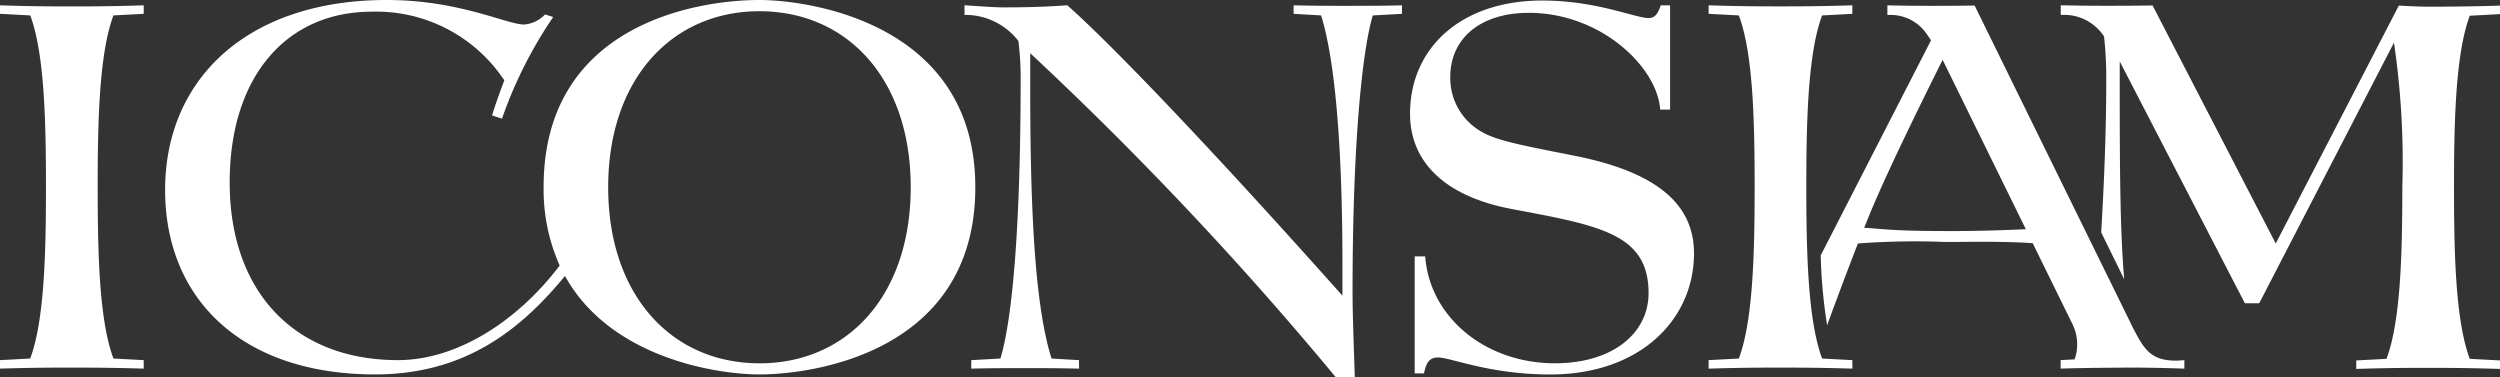 <svg id="iconsiam" xmlns="http://www.w3.org/2000/svg" xmlns:xlink="http://www.w3.org/1999/xlink" width="155.817" height="23.506" viewBox="0 0 155.817 23.506">
  <rect x="0" y="0" width="155.817" height="23.506" fill="#333333" stroke="none"/>
  <defs>
    <clipPath id="clip-path">
      <rect id="Rectangle_646" data-name="Rectangle 646" width="155.817" height="23.506" transform="translate(0 0)" fill="#fff"/>
    </clipPath>
  </defs>
  <g id="Group_850" data-name="Group 850" transform="translate(0 0)" clip-path="url(#clip-path)">
    <path id="Path_7050" data-name="Path 7050" d="M47.335,0C43.324,0,33.883,1.582,33.883,11.637a11.605,11.605,0,0,0,1,4.914c-2.561,3.379-6.319,5.894-10.088,5.894-6.417,0-10.48-4.243-10.48-11.072,0-6.665,3.59-10.644,8.849-10.644a9.575,9.575,0,0,1,8.268,4.279q-.544,1.44-.763,2.186l.618.2a27.081,27.081,0,0,1,3.191-6.333L33.97.9a2.011,2.011,0,0,1-1.306.629C31.576,1.525,28.639,0,24.106,0,15.44,0,10.291,4.907,10.291,11.837c0,6.8,4.785,11.5,13.089,11.5,5.651,0,9.127-2.846,11.834-6.137,2.852,5.144,9.509,6.137,12.122,6.137,3.365,0,13.452-1.395,13.452-11.669S50.345,0,47.335,0m0,22.643c-5.476,0-9.429-4.243-9.429-10.972S41.86.7,47.335.7c5.439,0,9.427,4.178,9.427,10.973s-3.987,10.972-9.427,10.972M83.775.364c1.19,0,2.415,0,3.606-.032v.53l-1.82.1C84.9,3.182,84.3,8.953,84.3,18.235c0,1.258.069,3.017.139,5.271H83.25A216.839,216.839,0,0,0,64.21,3.316V5.371c0,8.091.315,13.727,1.328,16.975l1.715.1v.53c-1.4-.033-2.45-.033-3.151-.033-1.188,0-2.379,0-3.567.033v-.53l1.817-.1c.772-2.552,1.262-8.42,1.262-17.57a18.547,18.547,0,0,0-.14-2.222A4.178,4.178,0,0,0,60.114.928v-.6c1.014.065,1.854.132,2.451.132,1.328,0,2.622-.032,3.953-.132,2.415,2.121,8.227,8.089,17.152,18.1V16.542c0-7.691-.491-12.894-1.329-15.581l-1.715-.1V.332c1.4.032,2.448.032,3.148.032M4.46.4C5.4.4,6.888.4,8.957.332v.53L7.07.961c-.879,2.359-.982,6.5-.982,10.693s.1,8.335.982,10.692l1.887.1v.53c-2.068-.065-3.553-.065-4.5-.065-.979,0-2.431,0-4.46.065v-.53l1.886-.1c.878-2.357.982-6.5.982-10.692S2.763,3.32,1.886.961L0,.861V.332C2.029.4,3.481.4,4.46.4M105.582,15.781c0,4.177-3.408,7.559-8.956,7.559-3.808,0-6.2-1.061-7-1.061-.58,0-.752.4-.872.994h-.58l0-7.294h.653c.288,3.814,3.769,6.663,8.085,6.663,3.627,0,5.838-1.889,5.838-4.375,0-3.714-3.082-4.211-8.521-5.239-4.388-.829-6.346-3.1-6.346-5.932,0-4.146,3.225-7.063,8.231-7.063,3.408,0,5.8,1.092,6.635,1.092.4,0,.58-.264.761-.794h.581v6.5h-.618C103.307,4.207,99.8.8,95.284.8,92.275.8,90.39,2.387,90.39,4.808a3.843,3.843,0,0,0,2.029,3.446c.979.566,2.973.9,5.91,1.493,4.678.963,7.252,2.825,7.252,6.034m27.225,4.376L123.072.345c-.854.014-1.714.019-2.559.019-.641,0-1.6,0-2.878-.032v.6h.32a2.731,2.731,0,0,1,2.168,1.242l.233.337-6.878,13.409a33.017,33.017,0,0,0,.4,4.355s.894-2.467,1.921-5.1a47.537,47.537,0,0,1,5.443-.094c1.668,0,3.531-.054,5.45.077l2.457,5a2.863,2.863,0,0,1,.158,2.24l-.574.031-.3.017v.53c1.168-.047,3.54-.061,4.345-.065.861,0,1.989.016,3.367.065v-.53s-.355.032-.512.032c-1.692,0-2.047-.8-2.834-2.32M121.254,14.4h0c-3.545,0-4.221-.171-5.065-.2.083-.21.167-.42.251-.628,1.32-3.271,4.639-9.839,4.639-9.839l5.185,10.553c-1.45.067-3.109.118-5.01.118M153.933.98c-.88,2.359-.983,6.5-.983,10.692s.1,8.335.983,10.693l1.885.1v.529c-2.066-.067-3.554-.067-4.5-.067-.981,0-2.43,0-4.46.067v-.529l1.886-.1c.879-2.358.985-6.5.985-10.693a51.131,51.131,0,0,0-.52-9.016l-8.4,16.246h-.893l-7.8-15.075h0V5.371c0,4.569.011,9.023.281,12.038l-1.435-2.923c.152-2.656.315-5.918.315-9.694a23.464,23.464,0,0,0-.139-2.523,2.977,2.977,0,0,0-2.36-1.341h-.338v-.6c1.346.032,2.356.032,3.03.032.889,0,1.8-.005,2.694-.019l7.675,14.836L149.513.345c.651.041,1.318.071,1.809.071.943,0,2.431,0,4.5-.067V.88ZM113.564,22.346l1.887.1v.53c-2.067-.065-3.559-.065-4.5-.065-.979,0-2.428,0-4.459.065v-.53l1.885-.1c.88-2.357.984-6.5.984-10.692s-.1-8.334-.984-10.693l-1.885-.1V.332c2.03.065,3.48.065,4.459.065.942,0,2.431,0,4.5-.065v.53l-1.886.1c-.879,2.359-.983,6.5-.983,10.693s.108,8.335.986,10.693" transform="translate(0 0)" fill="#fff"/>
  </g>
</svg>
